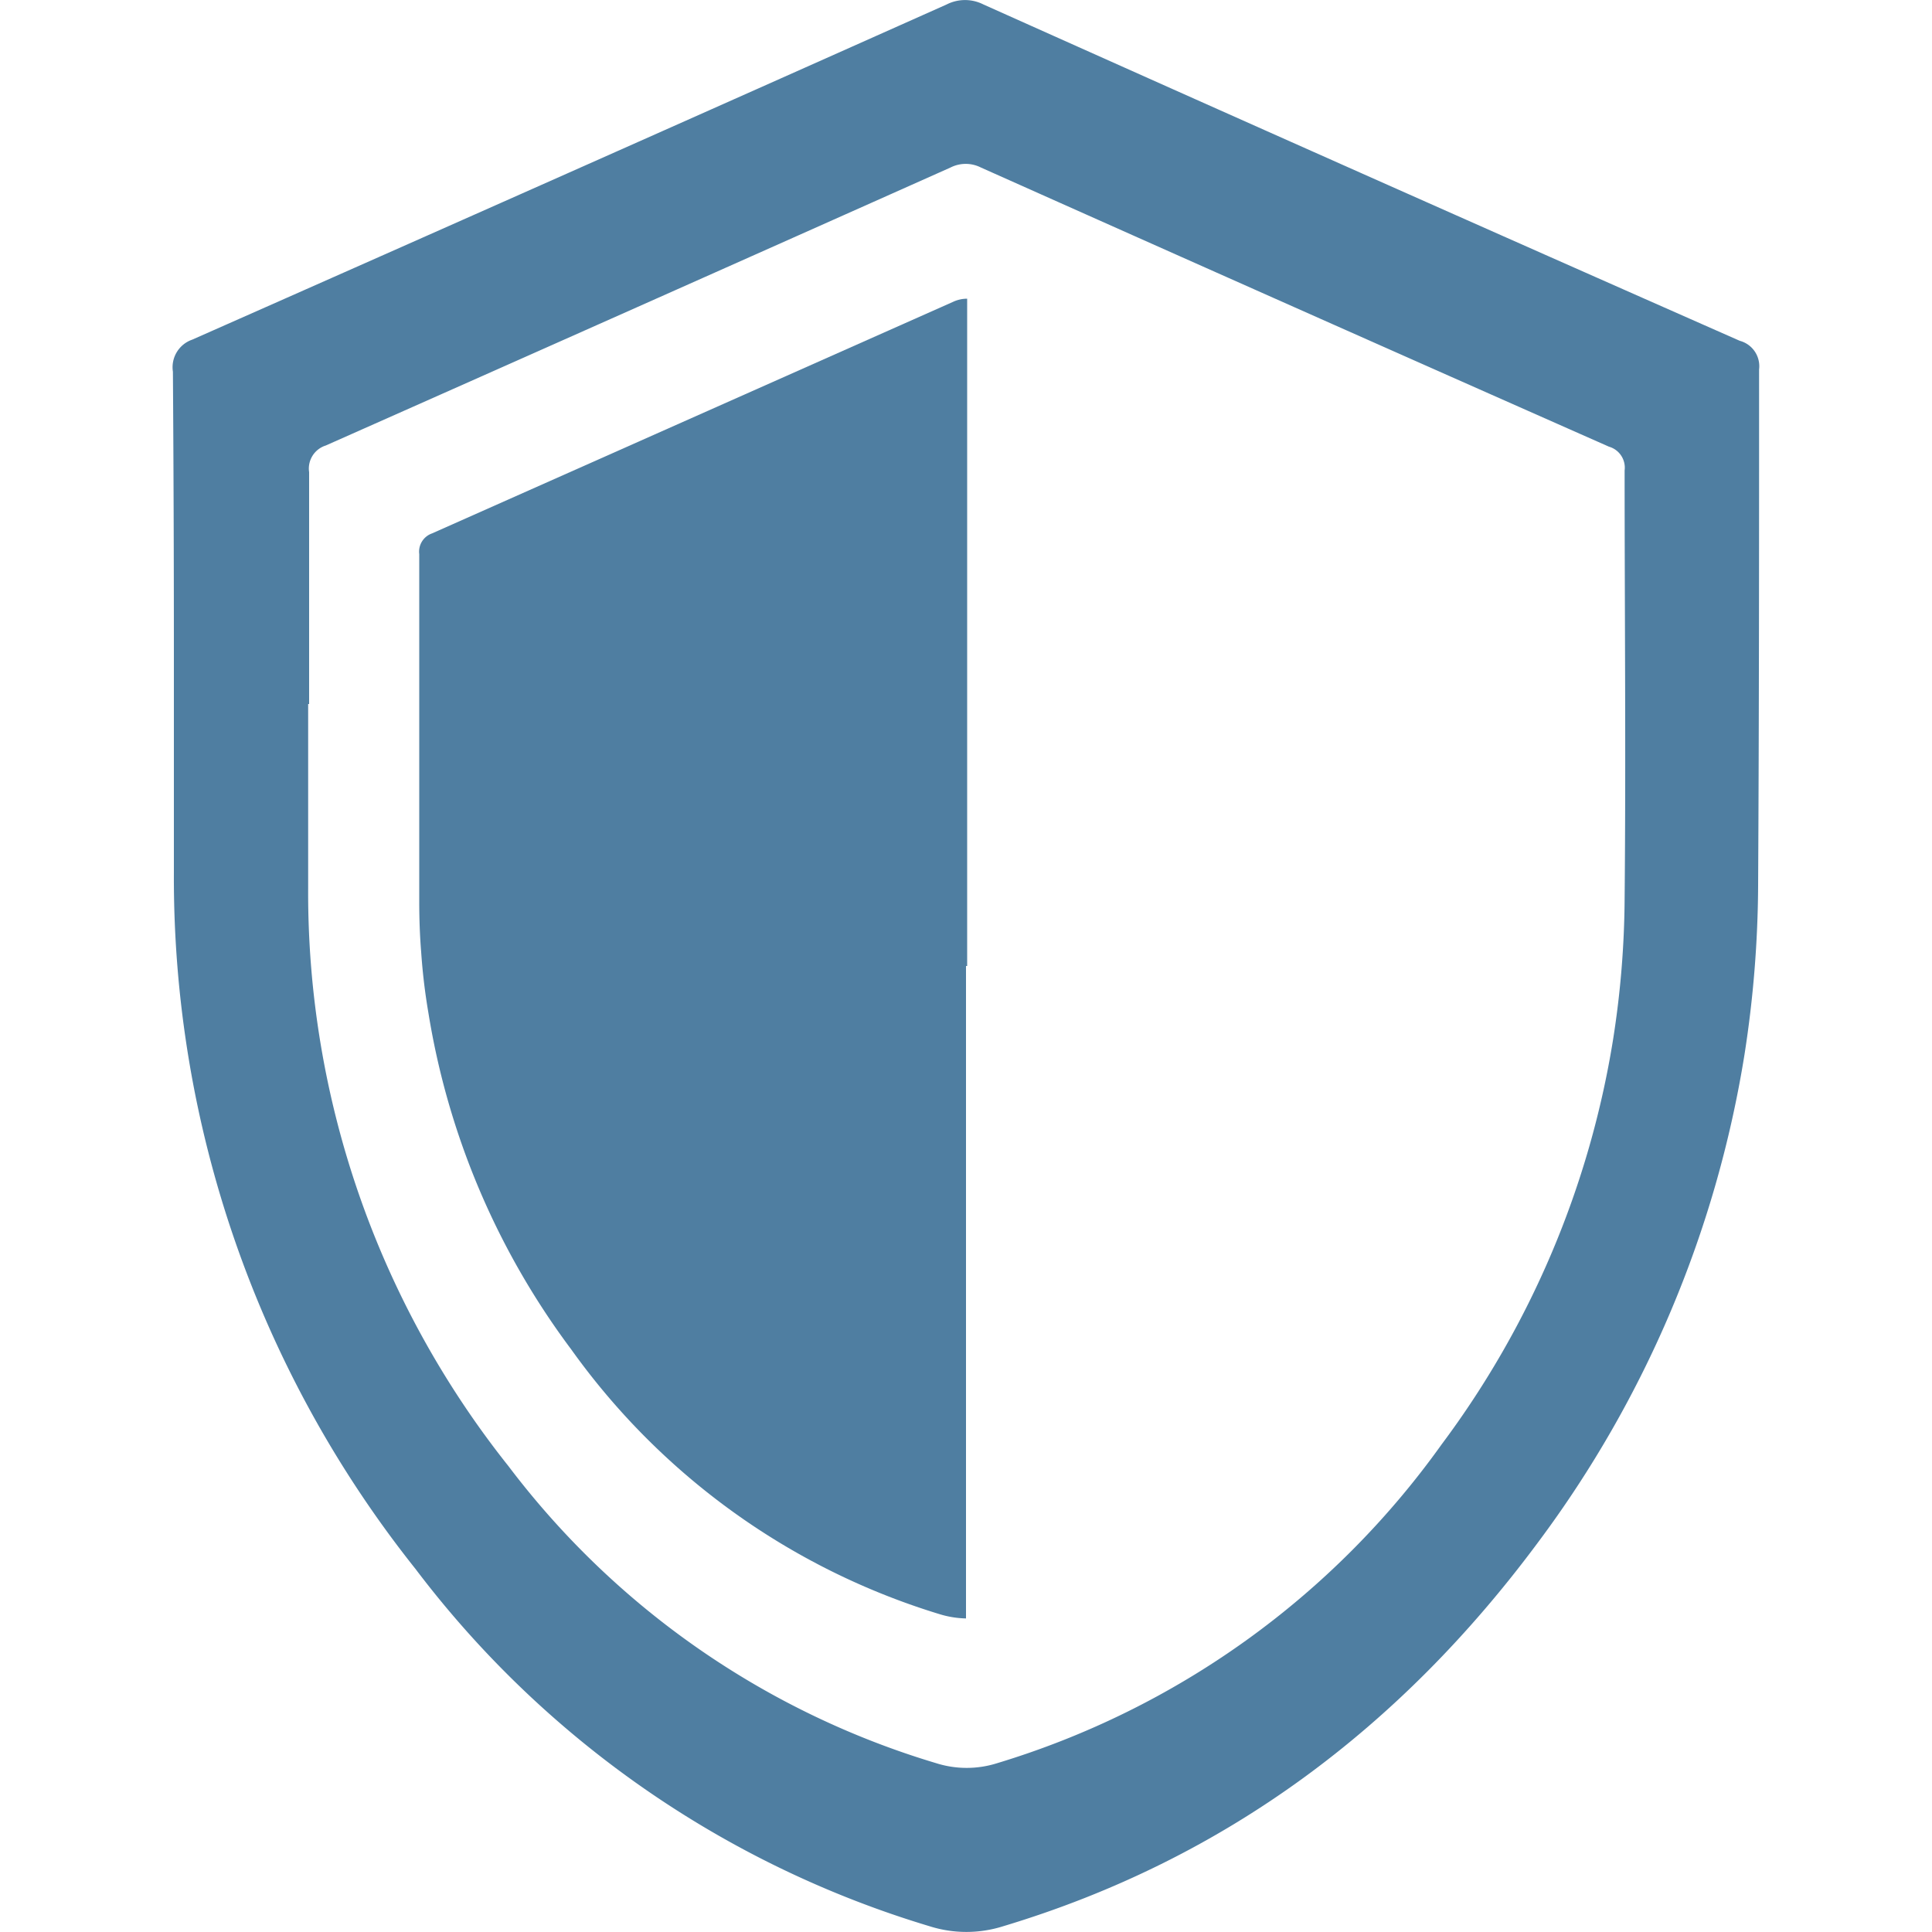 <svg height='100px' width='100px'  fill="#4f7ea1" xmlns="http://www.w3.org/2000/svg" data-name="Layer 1" viewBox="0 0 100 100" x="0px" y="0px"><title>All3</title><path d="M9,33.66V45.2a57.4,57.4,0,0,0,12.5,36A52.17,52.17,0,0,0,48.11,99.7a6.3,6.3,0,0,0,3.82,0c11.5-3.46,20.58-10.3,27.68-19.87A57.35,57.35,0,0,0,90.3,54.55,58.25,58.25,0,0,0,91,45.84c0.05-8.91.05-17.81,0.05-26.72a1.36,1.36,0,0,0-1-1.48Q70.47,9,50.9.23a2.1,2.1,0,0,0-1.9,0Q29.49,8.94,9.95,17.58a1.51,1.51,0,0,0-1,1.66Q9,26.45,9,33.66Zm7,2.78c0-4,0-8,0-12a1.25,1.25,0,0,1,.86-1.38Q33,15.9,49.2,8.67a1.74,1.74,0,0,1,1.57,0Q67,15.92,83.28,23.12a1.13,1.13,0,0,1,.81,1.23c0,7.39.07,14.79,0,22.18a48.37,48.37,0,0,1-.59,7.23,47.62,47.62,0,0,1-8.88,21,43.87,43.87,0,0,1-23,16.5,5.23,5.23,0,0,1-3.17,0A43.31,43.31,0,0,1,26.32,75.89,47.65,47.65,0,0,1,15.95,46V36.44h0Z"></path><path d="M50.06,15.46V50H50V83.77a5,5,0,0,1-1.33-.21,36.49,36.49,0,0,1-19.1-13.71A39.6,39.6,0,0,1,22.17,52.4a31.15,31.15,0,0,1-.37-3.12h0c-0.07-.86-0.1-1.73-0.1-2.6v-18a1,1,0,0,1,.66-1.07l27-12A1.73,1.73,0,0,1,50.06,15.46Z"></path></svg>